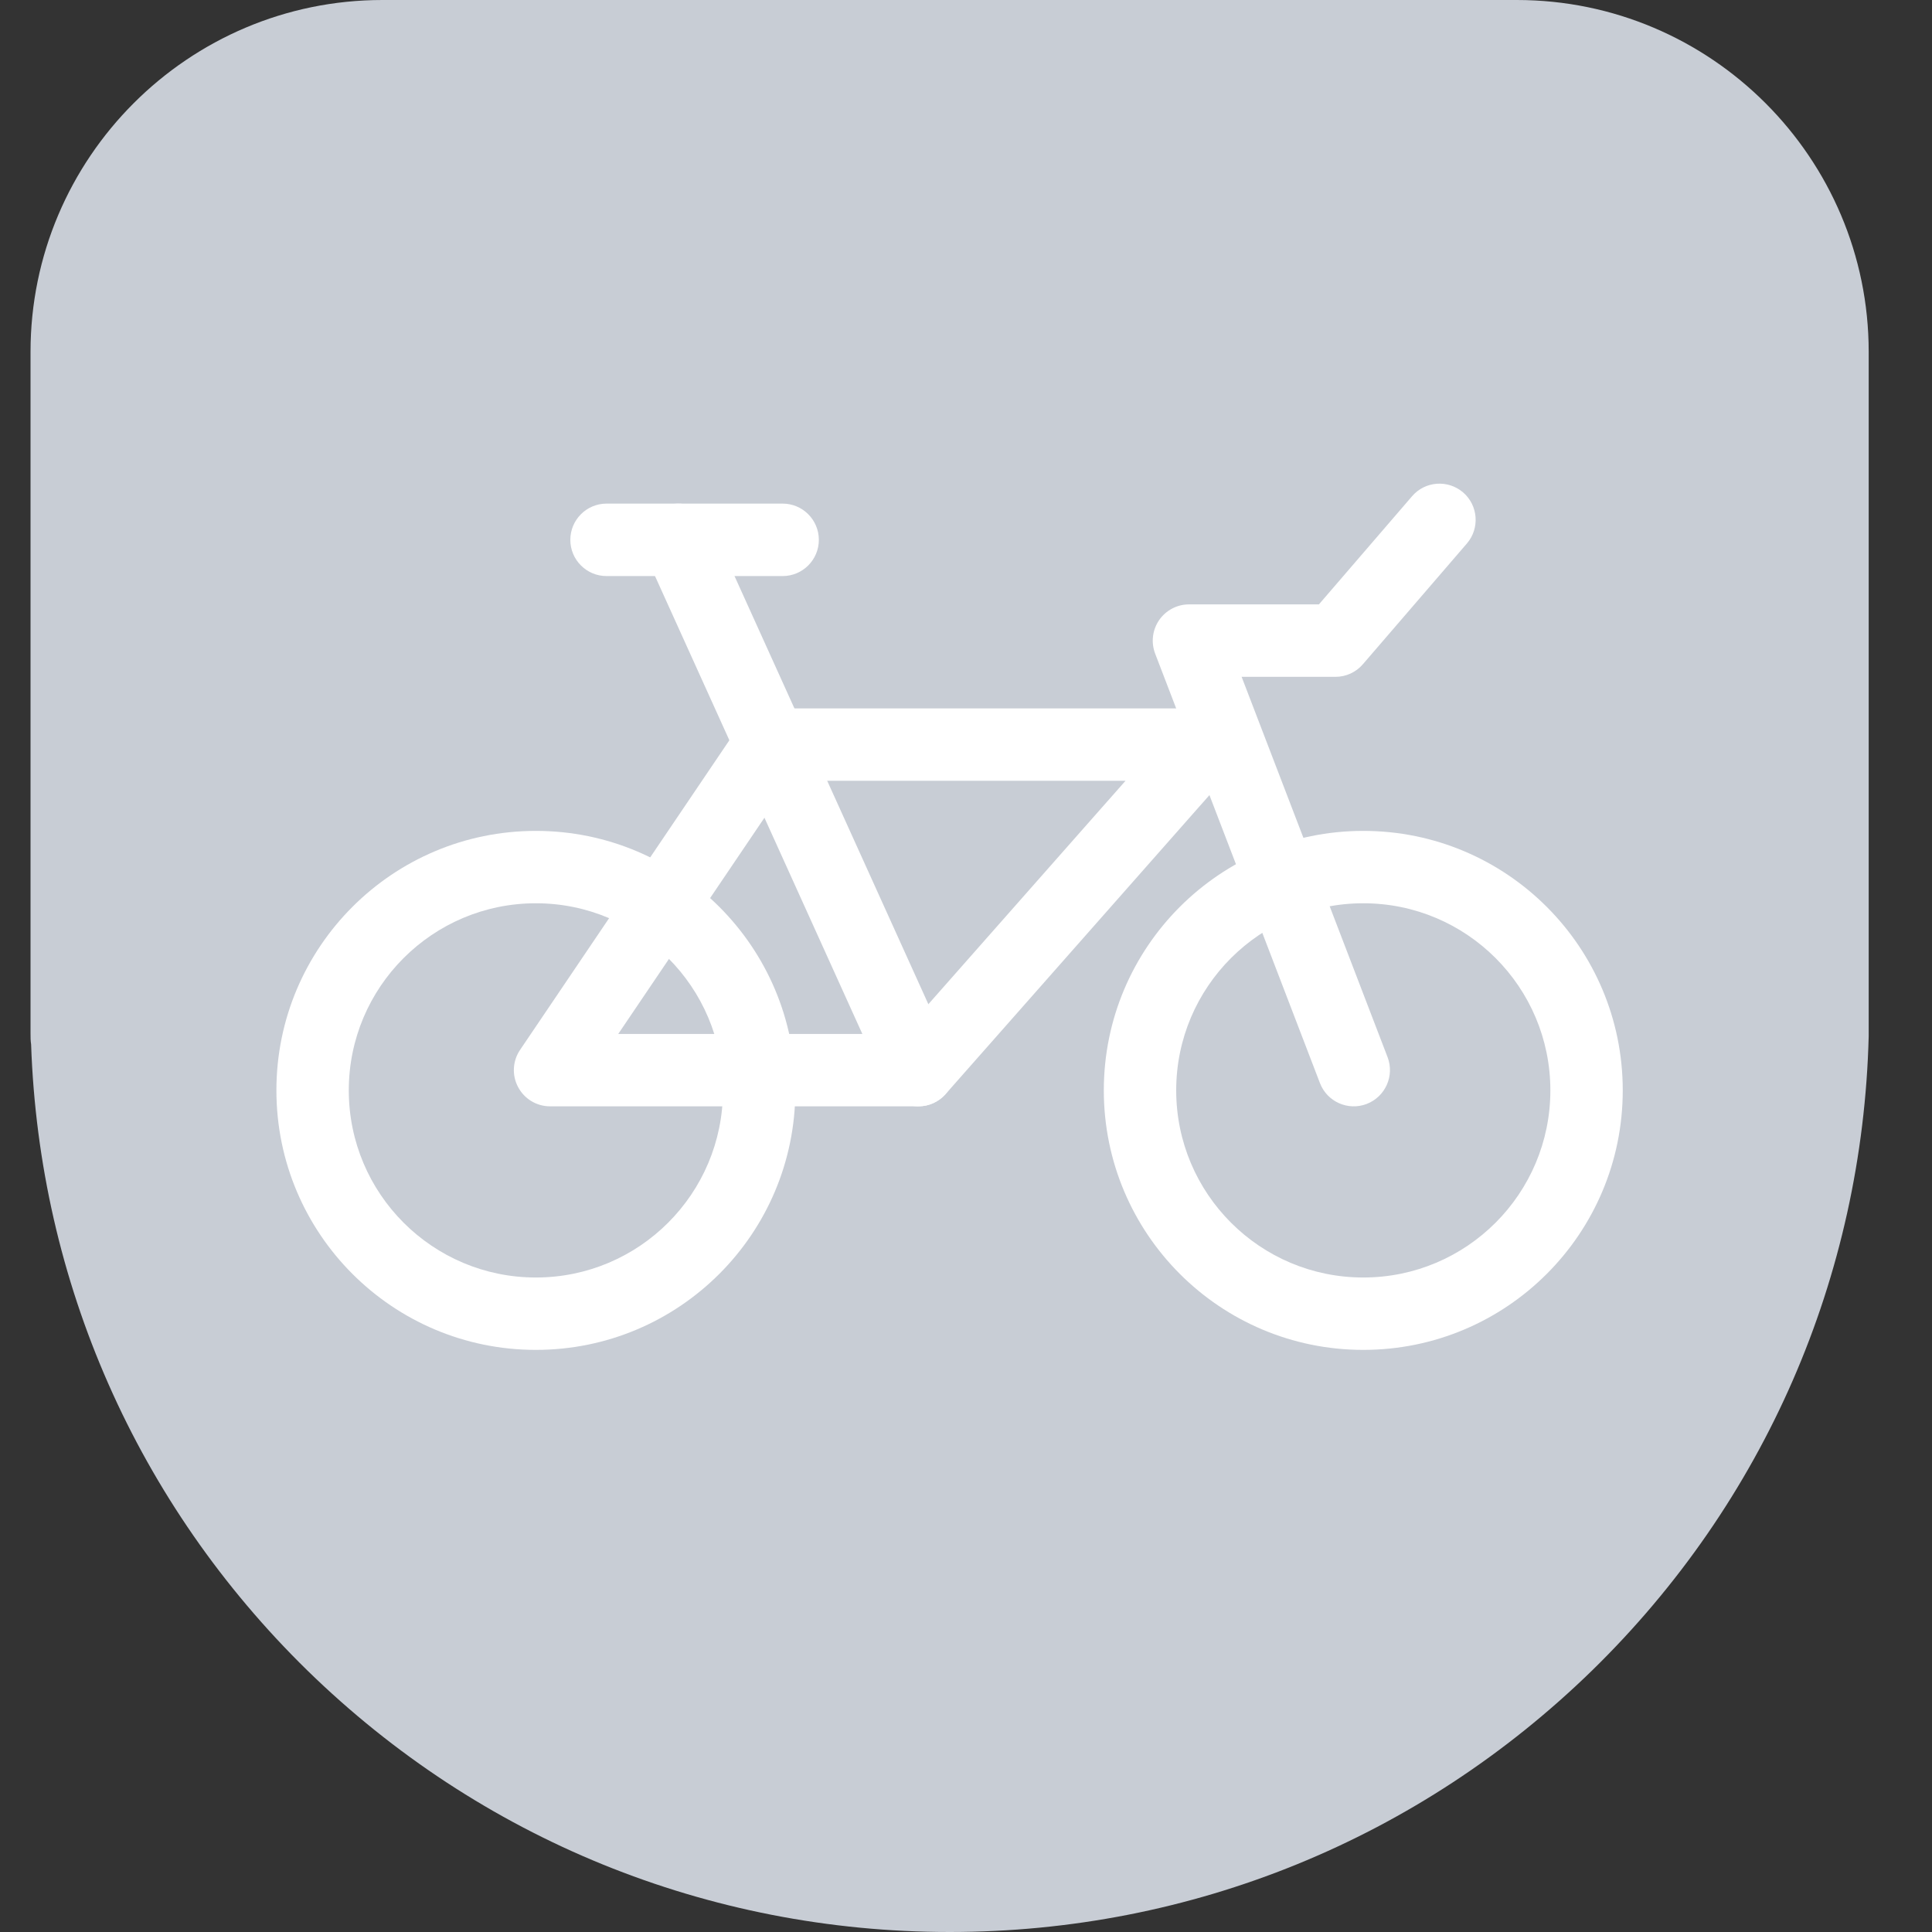 <svg width="30" height="30" viewBox="0 0 30 30" fill="none" xmlns="http://www.w3.org/2000/svg">
<rect x="0" y="0" width="30" height="30" fill="#333333" stroke="none"/>
<path d="M29.017 13.892V5.464C29.017 2.451 26.566 0 23.553 0H5.938C2.925 0 0.474 2.451 0.474 5.464V16.046C0.474 16.104 0.474 16.163 0.483 16.216C0.609 19.904 2.129 23.353 4.773 25.939C7.453 28.556 10.997 30 14.747 30C18.498 30 22.037 28.556 24.722 25.939C27.398 23.326 28.922 19.828 29.017 16.09C29.017 16.09 29.017 16.09 29.017 16.086C29.017 15.969 29.017 15.852 29.017 15.731C29.017 15.609 29.017 15.506 29.017 15.393V14.089C29.017 14.026 29.017 13.959 29.017 13.896V13.892Z" fill="#C8CDD5"/>
<path fill-rule="evenodd" clip-rule="evenodd" d="M8.321 14.026C6.717 14.026 5.416 15.327 5.416 16.931C5.416 18.536 6.717 19.837 8.321 19.837C9.925 19.837 11.226 18.536 11.226 16.931C11.226 15.327 9.925 14.026 8.321 14.026ZM4.292 16.931C4.292 14.706 6.096 12.902 8.321 12.902C10.546 12.902 12.35 14.706 12.35 16.931C12.35 19.157 10.546 20.961 8.321 20.961C6.096 20.961 4.292 19.157 4.292 16.931Z" fill="white"/>
<path fill-rule="evenodd" clip-rule="evenodd" d="M21.169 14.026C19.565 14.026 18.264 15.327 18.264 16.931C18.264 18.536 19.565 19.837 21.169 19.837C22.774 19.837 24.074 18.536 24.074 16.931C24.074 15.327 22.774 14.026 21.169 14.026ZM17.14 16.931C17.14 14.706 18.944 12.902 21.169 12.902C23.395 12.902 25.198 14.706 25.198 16.931C25.198 19.157 23.395 20.961 21.169 20.961C18.944 20.961 17.14 19.157 17.14 16.931Z" fill="white"/>
<path fill-rule="evenodd" clip-rule="evenodd" d="M11.493 11.247C11.598 11.092 11.773 11 11.959 11H18.723C18.944 11 19.144 11.129 19.235 11.331C19.326 11.532 19.291 11.768 19.144 11.934L14.683 16.989C14.576 17.11 14.423 17.179 14.262 17.179H8.541C8.333 17.179 8.142 17.064 8.045 16.88C7.947 16.697 7.959 16.474 8.076 16.302L11.493 11.247ZM12.258 12.124L9.6 16.055H14.008L17.477 12.124H12.258Z" fill="white"/>
<path fill-rule="evenodd" clip-rule="evenodd" d="M10.302 7.87C10.585 7.742 10.918 7.868 11.046 8.151L14.774 16.385C14.902 16.668 14.776 17.001 14.493 17.129C14.211 17.257 13.878 17.131 13.75 16.849L10.021 8.614C9.893 8.332 10.019 7.999 10.302 7.87Z" fill="white"/>
<path fill-rule="evenodd" clip-rule="evenodd" d="M22.719 7.646C22.954 7.849 22.98 8.204 22.778 8.439L21.163 10.314C21.057 10.438 20.901 10.51 20.737 10.51H19.28L21.546 16.415C21.657 16.705 21.512 17.03 21.222 17.142C20.932 17.253 20.607 17.108 20.496 16.818L17.937 10.149C17.871 9.976 17.894 9.782 17.999 9.629C18.104 9.477 18.277 9.385 18.462 9.385H20.48L21.926 7.706C22.128 7.47 22.483 7.444 22.719 7.646Z" fill="white"/>
<path fill-rule="evenodd" clip-rule="evenodd" d="M8.856 8.383C8.856 8.072 9.108 7.82 9.418 7.82H12.153C12.463 7.82 12.715 8.072 12.715 8.383C12.715 8.693 12.463 8.945 12.153 8.945H9.418C9.108 8.945 8.856 8.693 8.856 8.383Z" fill="white"/>
</svg>
